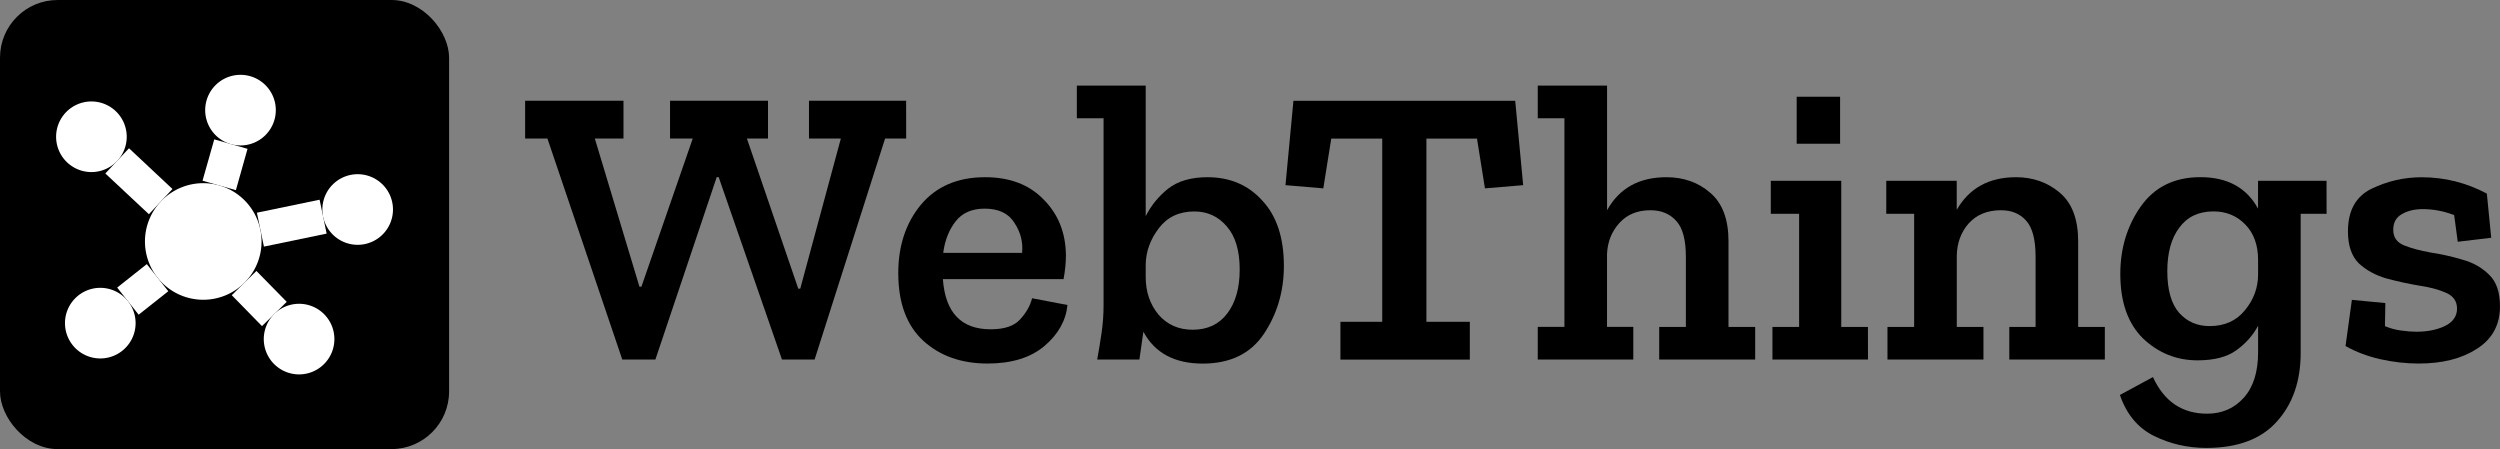 <?xml version="1.0" encoding="UTF-8" standalone="no"?>
<svg
   xmlns:dc="http://purl.org/dc/elements/1.1/"
   xmlns:cc="http://creativecommons.org/ns#"
   xmlns:rdf="http://www.w3.org/1999/02/22-rdf-syntax-ns#"
   xmlns:svg="http://www.w3.org/2000/svg"
   xmlns="http://www.w3.org/2000/svg"
   id="svg10427"
   version="1.1"
   viewBox="0 0 51.549 9.26"
   height="9.26mm"
   width="51.549mm">
  <rect x="0" y="0" width="51.549" height="9.26" fill="#808080" stroke="none"/>
  <defs
     id="defs10421" />
  <g
     transform="translate(-31.678,-76.923)"
     id="layer1">
    <g
       id="g10588">
      <g
         id="g10562">
        <rect
           style="stroke-width:0.078"
           x="31.678"
           y="76.923"
           width="9.26"
           height="9.26"
           id="rect32739"
           rx="1.189"
           ry="1.189" />
        <g
           id="g10547">
          <path
             style="color:#000000;clip-rule:nonzero;display:inline;overflow:visible;visibility:visible;opacity:1;isolation:auto;mix-blend-mode:normal;color-interpolation:sRGB;color-interpolation-filters:linearRGB;solid-color:#000000;solid-opacity:1;fill:#ffffff;fill-opacity:1;fill-rule:nonzero;stroke:none;stroke-width:3.206;stroke-linecap:butt;stroke-linejoin:round;stroke-miterlimit:4;stroke-dasharray:none;stroke-dashoffset:0;stroke-opacity:1;color-rendering:auto;image-rendering:auto;shape-rendering:auto;text-rendering:auto;enable-background:accumulate"
             d="m 37.071,81.902 a 1.202,1.202 0 0 1 -1.202,1.202 1.202,1.202 0 0 1 -1.202,-1.202 1.202,1.202 0 0 1 1.202,-1.202 1.202,1.202 0 0 1 1.202,1.202 z"
             id="path32741" />
          <path
             style="color:#000000;clip-rule:nonzero;display:inline;overflow:visible;visibility:visible;opacity:1;isolation:auto;mix-blend-mode:normal;color-interpolation:sRGB;color-interpolation-filters:linearRGB;solid-color:#000000;solid-opacity:1;fill:#ffffff;fill-opacity:1;fill-rule:nonzero;stroke:none;stroke-width:3.206;stroke-linecap:butt;stroke-linejoin:round;stroke-miterlimit:4;stroke-dasharray:none;stroke-dashoffset:0;stroke-opacity:1;color-rendering:auto;image-rendering:auto;shape-rendering:auto;text-rendering:auto;enable-background:accumulate"
             d="m 37.365,79.194 a 0.728,0.728 0 0 1 -0.728,0.728 0.728,0.728 0 0 1 -0.728,-0.728 0.728,0.728 0 0 1 0.728,-0.728 0.728,0.728 0 0 1 0.728,0.728 z"
             id="path32743" />
          <path
             style="color:#000000;clip-rule:nonzero;display:inline;overflow:visible;visibility:visible;opacity:1;isolation:auto;mix-blend-mode:normal;color-interpolation:sRGB;color-interpolation-filters:linearRGB;solid-color:#000000;solid-opacity:1;fill:#ffffff;fill-opacity:1;fill-rule:nonzero;stroke:none;stroke-width:3.206;stroke-linecap:butt;stroke-linejoin:round;stroke-miterlimit:4;stroke-dasharray:none;stroke-dashoffset:0;stroke-opacity:1;color-rendering:auto;image-rendering:auto;shape-rendering:auto;text-rendering:auto;enable-background:accumulate"
             d="m 39.781,81.243 a 0.728,0.728 0 0 1 -0.728,0.728 0.728,0.728 0 0 1 -0.728,-0.728 0.728,0.728 0 0 1 0.728,-0.728 0.728,0.728 0 0 1 0.728,0.728 z"
             id="path32745" />
          <path
             style="color:#000000;clip-rule:nonzero;display:inline;overflow:visible;visibility:visible;opacity:1;isolation:auto;mix-blend-mode:normal;color-interpolation:sRGB;color-interpolation-filters:linearRGB;solid-color:#000000;solid-opacity:1;fill:#ffffff;fill-opacity:1;fill-rule:nonzero;stroke:none;stroke-width:3.206;stroke-linecap:butt;stroke-linejoin:round;stroke-miterlimit:4;stroke-dasharray:none;stroke-dashoffset:0;stroke-opacity:1;color-rendering:auto;image-rendering:auto;shape-rendering:auto;text-rendering:auto;enable-background:accumulate"
             d="m 38.573,83.915 a 0.728,0.728 0 0 1 -0.728,0.728 0.728,0.728 0 0 1 -0.728,-0.728 0.728,0.728 0 0 1 0.728,-0.728 0.728,0.728 0 0 1 0.728,0.728 z"
             id="path32747" />
          <path
             style="color:#000000;clip-rule:nonzero;display:inline;overflow:visible;visibility:visible;opacity:1;isolation:auto;mix-blend-mode:normal;color-interpolation:sRGB;color-interpolation-filters:linearRGB;solid-color:#000000;solid-opacity:1;fill:#ffffff;fill-opacity:1;fill-rule:nonzero;stroke:none;stroke-width:3.206;stroke-linecap:butt;stroke-linejoin:round;stroke-miterlimit:4;stroke-dasharray:none;stroke-dashoffset:0;stroke-opacity:1;color-rendering:auto;image-rendering:auto;shape-rendering:auto;text-rendering:auto;enable-background:accumulate"
             d="m 34.474,83.586 a 0.728,0.728 0 0 1 -0.728,0.728 0.728,0.728 0 0 1 -0.728,-0.728 0.728,0.728 0 0 1 0.728,-0.728 0.728,0.728 0 0 1 0.728,0.728 z"
             id="path32749" />
          <path
             style="color:#000000;clip-rule:nonzero;display:inline;overflow:visible;visibility:visible;opacity:1;isolation:auto;mix-blend-mode:normal;color-interpolation:sRGB;color-interpolation-filters:linearRGB;solid-color:#000000;solid-opacity:1;fill:#ffffff;fill-opacity:1;fill-rule:nonzero;stroke:none;stroke-width:3.206;stroke-linecap:butt;stroke-linejoin:round;stroke-miterlimit:4;stroke-dasharray:none;stroke-dashoffset:0;stroke-opacity:1;color-rendering:auto;image-rendering:auto;shape-rendering:auto;text-rendering:auto;enable-background:accumulate"
             d="m 34.291,79.743 a 0.728,0.728 0 0 1 -0.728,0.728 0.728,0.728 0 0 1 -0.728,-0.728 0.728,0.728 0 0 1 0.728,-0.728 0.728,0.728 0 0 1 0.728,0.728 z"
             id="path32751" />
          <path
             style="color:#000000;font-style:normal;font-variant:normal;font-weight:normal;font-stretch:normal;font-size:medium;line-height:normal;font-family:sans-serif;font-variant-ligatures:normal;font-variant-position:normal;font-variant-caps:normal;font-variant-numeric:normal;font-variant-alternates:normal;font-feature-settings:normal;text-indent:0;text-align:start;text-decoration:none;text-decoration-line:none;text-decoration-style:solid;text-decoration-color:#000000;letter-spacing:normal;word-spacing:normal;text-transform:none;writing-mode:lr-tb;direction:ltr;text-orientation:mixed;dominant-baseline:auto;baseline-shift:baseline;text-anchor:start;white-space:normal;shape-padding:0;clip-rule:nonzero;display:inline;overflow:visible;visibility:visible;opacity:1;isolation:auto;mix-blend-mode:normal;color-interpolation:sRGB;color-interpolation-filters:linearRGB;solid-color:#000000;solid-opacity:1;vector-effect:none;fill:#ffffff;fill-opacity:1;fill-rule:evenodd;stroke:none;stroke-width:0.714;stroke-linecap:butt;stroke-linejoin:miter;stroke-miterlimit:4;stroke-dasharray:none;stroke-dashoffset:0;stroke-opacity:1;color-rendering:auto;image-rendering:auto;shape-rendering:auto;text-rendering:auto;enable-background:accumulate"
             d="M 34.338,79.98 33.85,80.5 l 0.898,0.84 0.486,-0.52 z"
             id="path32753" />
          <path
             style="color:#000000;font-style:normal;font-variant:normal;font-weight:normal;font-stretch:normal;font-size:medium;line-height:normal;font-family:sans-serif;font-variant-ligatures:normal;font-variant-position:normal;font-variant-caps:normal;font-variant-numeric:normal;font-variant-alternates:normal;font-feature-settings:normal;text-indent:0;text-align:start;text-decoration:none;text-decoration-line:none;text-decoration-style:solid;text-decoration-color:#000000;letter-spacing:normal;word-spacing:normal;text-transform:none;writing-mode:lr-tb;direction:ltr;text-orientation:mixed;dominant-baseline:auto;baseline-shift:baseline;text-anchor:start;white-space:normal;shape-padding:0;clip-rule:nonzero;display:inline;overflow:visible;visibility:visible;opacity:1;isolation:auto;mix-blend-mode:normal;color-interpolation:sRGB;color-interpolation-filters:linearRGB;solid-color:#000000;solid-opacity:1;vector-effect:none;fill:#ffffff;fill-opacity:1;fill-rule:evenodd;stroke:none;stroke-width:0.714;stroke-linecap:butt;stroke-linejoin:miter;stroke-miterlimit:4;stroke-dasharray:none;stroke-dashoffset:0;stroke-opacity:1;color-rendering:auto;image-rendering:auto;shape-rendering:auto;text-rendering:auto;enable-background:accumulate"
             d="m 38.268,81.041 -1.293,0.268 0.145,0.699 1.293,-0.268 z"
             id="path32755" />
          <path
             style="color:#000000;font-style:normal;font-variant:normal;font-weight:normal;font-stretch:normal;font-size:medium;line-height:normal;font-family:sans-serif;font-variant-ligatures:normal;font-variant-position:normal;font-variant-caps:normal;font-variant-numeric:normal;font-variant-alternates:normal;font-feature-settings:normal;text-indent:0;text-align:start;text-decoration:none;text-decoration-line:none;text-decoration-style:solid;text-decoration-color:#000000;letter-spacing:normal;word-spacing:normal;text-transform:none;writing-mode:lr-tb;direction:ltr;text-orientation:mixed;dominant-baseline:auto;baseline-shift:baseline;text-anchor:start;white-space:normal;shape-padding:0;clip-rule:nonzero;display:inline;overflow:visible;visibility:visible;opacity:1;isolation:auto;mix-blend-mode:normal;color-interpolation:sRGB;color-interpolation-filters:linearRGB;solid-color:#000000;solid-opacity:1;vector-effect:none;fill:#ffffff;fill-opacity:1;fill-rule:evenodd;stroke:none;stroke-width:0.714;stroke-linecap:butt;stroke-linejoin:miter;stroke-miterlimit:4;stroke-dasharray:none;stroke-dashoffset:0;stroke-opacity:1;color-rendering:auto;image-rendering:auto;shape-rendering:auto;text-rendering:auto;enable-background:accumulate"
             d="m 36.965,82.51 -0.508,0.5 0.623,0.637 0.51,-0.5 z"
             id="path32757" />
          <path
             style="color:#000000;font-style:normal;font-variant:normal;font-weight:normal;font-stretch:normal;font-size:medium;line-height:normal;font-family:sans-serif;font-variant-ligatures:normal;font-variant-position:normal;font-variant-caps:normal;font-variant-numeric:normal;font-variant-alternates:normal;font-feature-settings:normal;text-indent:0;text-align:start;text-decoration:none;text-decoration-line:none;text-decoration-style:solid;text-decoration-color:#000000;letter-spacing:normal;word-spacing:normal;text-transform:none;writing-mode:lr-tb;direction:ltr;text-orientation:mixed;dominant-baseline:auto;baseline-shift:baseline;text-anchor:start;white-space:normal;shape-padding:0;clip-rule:nonzero;display:inline;overflow:visible;visibility:visible;opacity:1;isolation:auto;mix-blend-mode:normal;color-interpolation:sRGB;color-interpolation-filters:linearRGB;solid-color:#000000;solid-opacity:1;vector-effect:none;fill:#ffffff;fill-opacity:1;fill-rule:evenodd;stroke:none;stroke-width:0.714;stroke-linecap:butt;stroke-linejoin:miter;stroke-miterlimit:4;stroke-dasharray:none;stroke-dashoffset:0;stroke-opacity:1;color-rendering:auto;image-rendering:auto;shape-rendering:auto;text-rendering:auto;enable-background:accumulate"
             d="m 34.705,82.369 -0.611,0.484 0.443,0.559 0.611,-0.484 z"
             id="path32759" />
          <path
             style="color:#000000;font-style:normal;font-variant:normal;font-weight:normal;font-stretch:normal;font-size:medium;line-height:normal;font-family:sans-serif;font-variant-ligatures:normal;font-variant-position:normal;font-variant-caps:normal;font-variant-numeric:normal;font-variant-alternates:normal;font-feature-settings:normal;text-indent:0;text-align:start;text-decoration:none;text-decoration-line:none;text-decoration-style:solid;text-decoration-color:#000000;letter-spacing:normal;word-spacing:normal;text-transform:none;writing-mode:lr-tb;direction:ltr;text-orientation:mixed;dominant-baseline:auto;baseline-shift:baseline;text-anchor:start;white-space:normal;shape-padding:0;clip-rule:nonzero;display:inline;overflow:visible;visibility:visible;opacity:1;isolation:auto;mix-blend-mode:normal;color-interpolation:sRGB;color-interpolation-filters:linearRGB;solid-color:#000000;solid-opacity:1;vector-effect:none;fill:#ffffff;fill-opacity:1;fill-rule:evenodd;stroke:none;stroke-width:0.714;stroke-linecap:butt;stroke-linejoin:miter;stroke-miterlimit:4;stroke-dasharray:none;stroke-dashoffset:0;stroke-opacity:1;color-rendering:auto;image-rendering:auto;shape-rendering:auto;text-rendering:auto;enable-background:accumulate"
             d="m 36.096,79.797 -0.242,0.852 0.688,0.195 0.24,-0.852 z"
             id="path32761" />
        </g>
      </g>
      <g
         aria-label="WebThings"
         style="font-style:normal;font-weight:normal;font-size:1.764px;line-height:0%;font-family:sans-serif;letter-spacing:0px;word-spacing:0px;fill:#000000;fill-opacity:1;stroke:none;stroke-width:0.242px;stroke-linecap:butt;stroke-linejoin:miter;stroke-opacity:1"
         id="text32769">
        <path
           d="M 50.363,79.78 H 49.928 l -1.453,4.556 h -0.673 l -1.305,-3.76 h -0.041 l -1.264,3.76 H 44.509 L 42.966,79.78 h -0.46 v -0.78 h 2.028 v 0.78 h -0.591 l 0.92,3.054 h 0.041 L 45.962,79.78 h -0.468 v -0.78 h 2.02 v 0.78 h -0.435 l 1.059,3.095 h 0.041 l 0.837,-3.095 h -0.657 v -0.78 h 2.003 z"
           style="font-style:normal;font-variant:normal;font-weight:600;font-stretch:normal;font-size:8.21px;line-height:1.25;font-family:'Zilla Slab';-inkscape-font-specification:'Zilla Slab Semi-Bold';text-align:start;text-anchor:start;fill:#000000;fill-opacity:1;stroke-width:0.242px"
           id="path10483" />
        <path
           d="m 53.689,83.212 q -0.049,0.484 -0.476,0.846 -0.427,0.361 -1.174,0.361 -0.805,0 -1.322,-0.468 -0.517,-0.476 -0.517,-1.396 0,-0.846 0.468,-1.412 0.476,-0.566 1.322,-0.566 0.764,0 1.207,0.46 0.452,0.452 0.46,1.149 0,0.23 -0.049,0.493 h -2.488 q 0.074,1.034 0.985,1.034 0.427,0 0.608,-0.205 0.189,-0.205 0.246,-0.435 z M 52.753,82.137 q 0.033,-0.328 -0.156,-0.616 -0.181,-0.296 -0.616,-0.296 -0.394,0 -0.599,0.263 -0.205,0.263 -0.255,0.649 z"
           style="font-style:normal;font-variant:normal;font-weight:600;font-stretch:normal;font-size:8.21px;line-height:1.25;font-family:'Zilla Slab';-inkscape-font-specification:'Zilla Slab Semi-Bold';text-align:start;text-anchor:start;fill:#000000;fill-opacity:1;stroke-width:0.242px"
           id="path10485" />
        <path
           d="m 58.151,82.408 q 0,0.78 -0.41,1.396 -0.41,0.616 -1.264,0.616 -0.87,0 -1.223,-0.657 -0.016,0.099 -0.041,0.287 -0.025,0.189 -0.041,0.287 h -0.87 q 0.049,-0.271 0.09,-0.55 0.041,-0.287 0.041,-0.558 V 79.362 H 53.882 V 78.688 h 1.42 v 2.693 q 0.164,-0.328 0.46,-0.566 0.304,-0.238 0.813,-0.238 0.698,0 1.133,0.484 0.443,0.476 0.443,1.346 z m -0.911,0.074 q 0,-0.583 -0.263,-0.887 -0.263,-0.312 -0.673,-0.312 -0.468,0 -0.731,0.345 -0.263,0.345 -0.271,0.747 v 0.263 q 0,0.452 0.263,0.772 0.271,0.312 0.706,0.312 0.46,0 0.714,-0.337 0.255,-0.337 0.255,-0.903 z"
           style="font-style:normal;font-variant:normal;font-weight:600;font-stretch:normal;font-size:8.21px;line-height:1.25;font-family:'Zilla Slab';-inkscape-font-specification:'Zilla Slab Semi-Bold';text-align:start;text-anchor:start;fill:#000000;fill-opacity:1;stroke-width:0.242px"
           id="path10487" />
        <path
           d="m 63.085,80.741 -0.788,0.066 -0.164,-1.026 h -1.043 v 3.777 h 0.895 v 0.78 h -2.668 v -0.78 h 0.862 v -3.777 h -1.051 l -0.164,1.026 -0.78,-0.066 0.164,-1.74 h 4.573 z"
           style="font-style:normal;font-variant:normal;font-weight:600;font-stretch:normal;font-size:8.21px;line-height:1.25;font-family:'Zilla Slab';-inkscape-font-specification:'Zilla Slab Semi-Bold';text-align:start;text-anchor:start;fill:#000000;fill-opacity:1;stroke-width:0.242px"
           id="path10489" />
        <path
           d="m 67.869,84.337 h -1.979 v -0.673 h 0.55 v -1.445 q 0,-0.525 -0.197,-0.739 -0.197,-0.222 -0.534,-0.222 -0.402,0 -0.64,0.263 -0.238,0.263 -0.255,0.64 v 1.502 h 0.542 v 0.673 h -1.97 v -0.673 h 0.55 V 79.362 H 63.386 V 78.688 h 1.429 v 2.57 q 0.378,-0.681 1.223,-0.681 0.534,0 0.903,0.32 0.378,0.32 0.378,1.002 v 1.765 h 0.55 z"
           style="font-style:normal;font-variant:normal;font-weight:600;font-stretch:normal;font-size:8.21px;line-height:1.25;font-family:'Zilla Slab';-inkscape-font-specification:'Zilla Slab Semi-Bold';text-align:start;text-anchor:start;fill:#000000;fill-opacity:1;stroke-width:0.242px"
           id="path10491" />
        <path
           d="m 68.725,79.887 v -0.969 h 0.895 v 0.969 z m 1.47,4.45 h -1.97 v -0.673 h 0.55 V 81.332 H 68.191 V 80.651 h 1.453 v 3.013 h 0.55 z"
           style="font-style:normal;font-variant:normal;font-weight:600;font-stretch:normal;font-size:8.21px;line-height:1.25;font-family:'Zilla Slab';-inkscape-font-specification:'Zilla Slab Semi-Bold';text-align:start;text-anchor:start;fill:#000000;fill-opacity:1;stroke-width:0.242px"
           id="path10493" />
        <path
           d="m 75.079,84.337 h -1.97 v -0.673 h 0.542 v -1.445 q 0,-0.525 -0.189,-0.739 -0.189,-0.222 -0.525,-0.222 -0.419,0 -0.665,0.271 -0.238,0.271 -0.246,0.665 v 1.47 h 0.55 v 0.673 h -1.979 v -0.673 h 0.55 V 81.332 H 70.572 V 80.651 h 1.453 v 0.599 q 0.386,-0.673 1.223,-0.673 0.525,0 0.903,0.32 0.378,0.32 0.378,1.002 v 1.765 h 0.55 z"
           style="font-style:normal;font-variant:normal;font-weight:600;font-stretch:normal;font-size:8.21px;line-height:1.25;font-family:'Zilla Slab';-inkscape-font-specification:'Zilla Slab Semi-Bold';text-align:start;text-anchor:start;fill:#000000;fill-opacity:1;stroke-width:0.242px"
           id="path10495" />
        <path
           d="M 79.651,81.332 H 79.117 v 2.865 q 0,0.878 -0.493,1.42 -0.484,0.542 -1.453,0.542 -0.575,0 -1.075,-0.246 -0.501,-0.246 -0.706,-0.846 l 0.681,-0.369 q 0.345,0.755 1.117,0.755 0.46,0 0.755,-0.328 0.296,-0.328 0.296,-0.936 v -0.55 q -0.156,0.296 -0.452,0.509 -0.287,0.205 -0.796,0.205 -0.649,0 -1.125,-0.452 -0.468,-0.46 -0.468,-1.33 0,-0.788 0.419,-1.387 0.427,-0.608 1.231,-0.608 0.837,0 1.19,0.649 V 80.651 h 1.412 z m -1.412,1.248 v -0.296 q 0,-0.46 -0.263,-0.731 -0.263,-0.271 -0.657,-0.271 -0.46,0 -0.706,0.337 -0.246,0.328 -0.246,0.895 0,0.583 0.246,0.862 0.246,0.271 0.624,0.271 0.468,0 0.731,-0.328 0.271,-0.328 0.271,-0.739 z"
           style="font-style:normal;font-variant:normal;font-weight:600;font-stretch:normal;font-size:8.21px;line-height:1.25;font-family:'Zilla Slab';-inkscape-font-specification:'Zilla Slab Semi-Bold';text-align:start;text-anchor:start;fill:#000000;fill-opacity:1;stroke-width:0.242px"
           id="path10497" />
        <path
           d="m 83.227,83.237 q 0,0.575 -0.476,0.878 -0.468,0.304 -1.199,0.304 -0.394,0 -0.796,-0.09 -0.394,-0.09 -0.714,-0.271 l 0.131,-0.952 0.69,0.066 -0.008,0.476 q 0.156,0.066 0.328,0.09 0.181,0.025 0.32,0.025 0.337,0 0.583,-0.115 0.255,-0.123 0.255,-0.361 0,-0.23 -0.23,-0.328 -0.222,-0.099 -0.558,-0.148 -0.337,-0.057 -0.673,-0.148 -0.337,-0.099 -0.566,-0.312 -0.222,-0.222 -0.222,-0.657 0,-0.64 0.484,-0.878 0.493,-0.238 1.034,-0.238 0.714,0 1.346,0.337 l 0.09,0.911 -0.69,0.082 -0.074,-0.55 q -0.32,-0.123 -0.649,-0.123 -0.255,0 -0.435,0.107 -0.172,0.099 -0.172,0.32 0,0.23 0.222,0.32 0.222,0.09 0.55,0.148 0.328,0.049 0.657,0.148 0.328,0.09 0.55,0.312 0.222,0.213 0.222,0.649 z"
           style="font-style:normal;font-variant:normal;font-weight:600;font-stretch:normal;font-size:8.21px;line-height:1.25;font-family:'Zilla Slab';-inkscape-font-specification:'Zilla Slab Semi-Bold';text-align:start;text-anchor:start;fill:#000000;fill-opacity:1;stroke-width:0.242px"
           id="path10499" />
      </g>
    </g>
  </g>
</svg>
